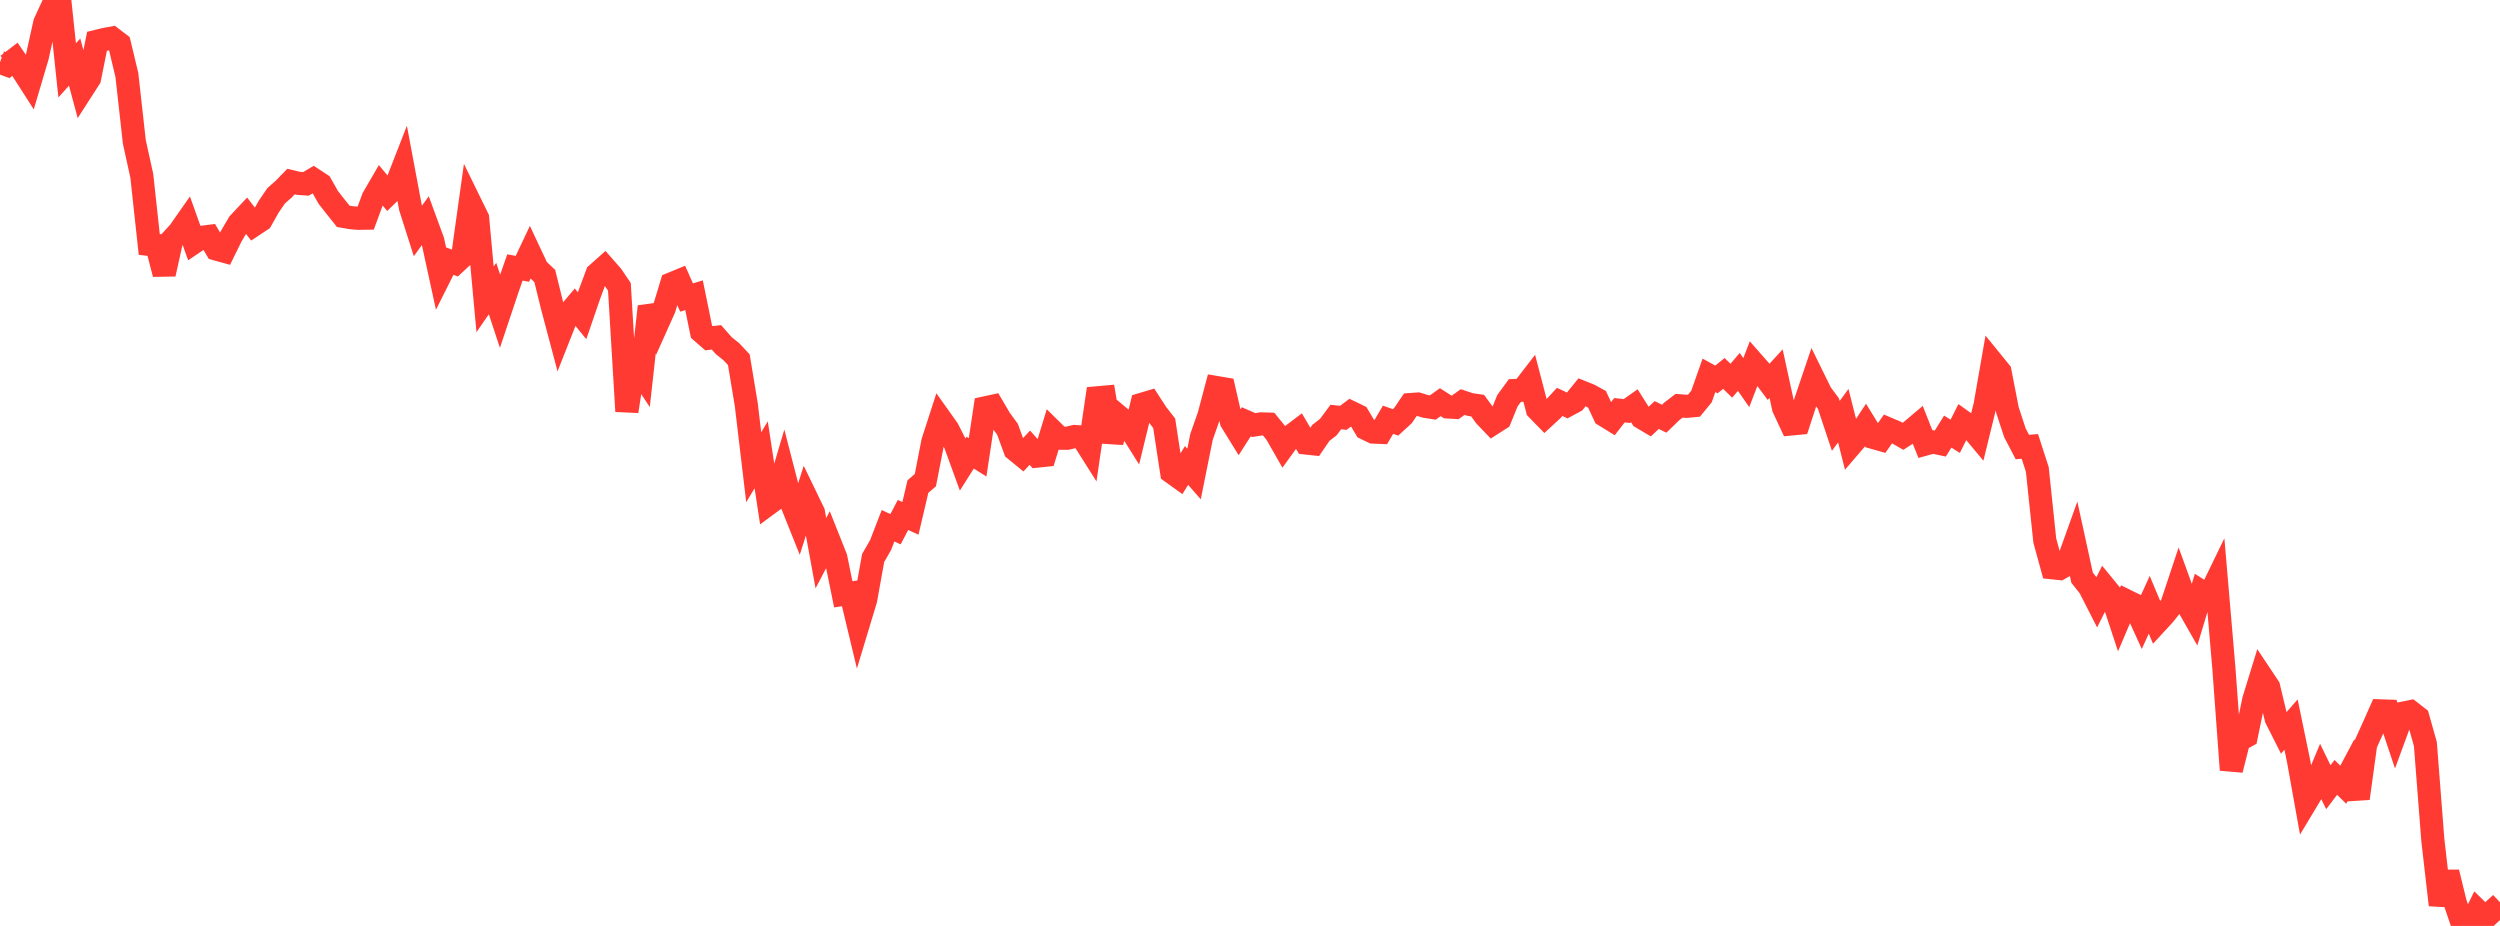 <?xml version="1.0" standalone="no"?>
<!DOCTYPE svg PUBLIC "-//W3C//DTD SVG 1.1//EN" "http://www.w3.org/Graphics/SVG/1.1/DTD/svg11.dtd">

<svg width="135" height="50" viewBox="0 0 135 50" preserveAspectRatio="none" 
  xmlns="http://www.w3.org/2000/svg"
  xmlns:xlink="http://www.w3.org/1999/xlink">


<polyline points="0.0, 3.363 0.403, 3.512 0.806, 3.202 1.209, 3.791 1.612, 4.42 2.015, 3.058 2.418, 1.238 2.821, 0.365 3.224, 0.0 3.627, 3.801 4.03, 3.353 4.433, 4.853 4.836, 4.226 5.239, 2.229 5.642, 2.13 6.045, 2.057 6.448, 2.365 6.851, 4.05 7.254, 7.661 7.657, 9.494 8.06, 13.199 8.463, 13.247 8.866, 14.797 9.269, 12.972 9.672, 12.533 10.075, 11.958 10.478, 13.088 10.881, 12.817 11.284, 12.766 11.687, 13.45 12.09, 13.561 12.493, 12.742 12.896, 12.058 13.299, 11.629 13.701, 12.149 14.104, 11.882 14.507, 11.166 14.91, 10.575 15.313, 10.219 15.716, 9.804 16.119, 9.901 16.522, 9.93 16.925, 9.69 17.328, 9.954 17.731, 10.665 18.134, 11.178 18.537, 11.683 18.94, 11.752 19.343, 11.788 19.746, 11.782 20.149, 10.693 20.552, 9.998 20.955, 10.477 21.358, 10.086 21.761, 9.053 22.164, 11.205 22.567, 12.469 22.97, 11.914 23.373, 13.013 23.776, 14.864 24.179, 14.06 24.582, 14.21 24.985, 13.836 25.388, 10.956 25.791, 11.779 26.194, 16.164 26.597, 15.58 27.0, 16.801 27.403, 15.597 27.806, 14.444 28.209, 14.516 28.612, 13.664 29.015, 14.522 29.418, 14.903 29.821, 16.538 30.224, 18.056 30.627, 17.036 31.03, 16.556 31.433, 17.05 31.836, 15.877 32.239, 14.794 32.642, 14.435 33.045, 14.895 33.448, 15.491 33.851, 22.21 34.254, 19.592 34.657, 20.2 35.06, 16.554 35.463, 17.558 35.866, 16.659 36.269, 15.325 36.672, 15.159 37.075, 16.067 37.478, 15.941 37.881, 17.913 38.284, 18.265 38.687, 18.215 39.09, 18.672 39.493, 18.993 39.896, 19.423 40.299, 21.848 40.701, 25.231 41.104, 24.56 41.507, 27.2 41.91, 26.903 42.313, 25.538 42.716, 27.101 43.119, 28.108 43.522, 26.838 43.925, 27.671 44.328, 29.872 44.731, 29.102 45.134, 30.116 45.537, 32.093 45.94, 32.032 46.343, 33.712 46.746, 32.378 47.149, 30.133 47.552, 29.433 47.955, 28.39 48.358, 28.578 48.761, 27.809 49.164, 27.991 49.567, 26.276 49.97, 25.928 50.373, 23.859 50.776, 22.613 51.179, 23.179 51.582, 23.973 51.985, 25.081 52.388, 24.443 52.791, 24.695 53.194, 22.026 53.597, 21.939 54.0, 22.626 54.403, 23.177 54.806, 24.276 55.209, 24.606 55.612, 24.177 56.015, 24.629 56.418, 24.587 56.821, 23.268 57.224, 23.665 57.627, 23.666 58.03, 23.571 58.433, 23.598 58.836, 24.235 59.239, 21.483 59.642, 21.447 60.045, 23.852 60.448, 22.52 60.851, 22.857 61.254, 23.497 61.657, 21.836 62.06, 21.716 62.463, 22.337 62.866, 22.855 63.269, 25.496 63.672, 25.785 64.075, 25.136 64.478, 25.597 64.881, 23.593 65.284, 22.442 65.687, 20.927 66.09, 20.995 66.493, 22.754 66.896, 23.407 67.299, 22.777 67.701, 22.953 68.104, 22.889 68.507, 22.902 68.91, 23.398 69.313, 24.103 69.716, 23.546 70.119, 23.241 70.522, 23.922 70.925, 23.965 71.328, 23.375 71.731, 23.062 72.134, 22.518 72.537, 22.565 72.94, 22.262 73.343, 22.457 73.746, 23.136 74.149, 23.331 74.552, 23.348 74.955, 22.666 75.358, 22.809 75.761, 22.44 76.164, 21.847 76.567, 21.819 76.97, 21.944 77.373, 22.006 77.776, 21.717 78.179, 21.976 78.582, 21.998 78.985, 21.71 79.388, 21.845 79.791, 21.903 80.194, 22.457 80.597, 22.879 81.0, 22.62 81.403, 21.636 81.806, 21.087 82.209, 21.072 82.612, 20.55 83.015, 22.099 83.418, 22.512 83.821, 22.14 84.224, 21.703 84.627, 21.894 85.03, 21.677 85.433, 21.18 85.836, 21.342 86.239, 21.564 86.642, 22.427 87.045, 22.676 87.448, 22.153 87.851, 22.195 88.254, 21.911 88.657, 22.55 89.06, 22.789 89.463, 22.412 89.866, 22.61 90.269, 22.22 90.672, 21.911 91.075, 21.942 91.478, 21.904 91.881, 21.411 92.284, 20.268 92.687, 20.49 93.09, 20.167 93.493, 20.559 93.896, 20.082 94.299, 20.66 94.701, 19.618 95.104, 20.076 95.507, 20.618 95.91, 20.178 96.313, 22.03 96.716, 22.894 97.119, 22.856 97.522, 21.618 97.925, 20.427 98.328, 21.247 98.731, 21.789 99.134, 22.998 99.537, 22.446 99.94, 24.044 100.343, 23.574 100.746, 22.964 101.149, 23.62 101.552, 23.734 101.955, 23.159 102.358, 23.331 102.761, 23.56 103.164, 23.299 103.567, 22.958 103.97, 23.978 104.373, 23.867 104.776, 23.953 105.179, 23.306 105.582, 23.561 105.985, 22.755 106.388, 23.044 106.791, 23.527 107.194, 21.884 107.597, 19.58 108.0, 20.076 108.403, 22.145 108.806, 23.371 109.209, 24.141 109.612, 24.105 110.015, 25.351 110.418, 29.186 110.821, 30.658 111.224, 30.701 111.627, 30.469 112.03, 29.346 112.433, 31.195 112.836, 31.705 113.239, 32.495 113.642, 31.691 114.045, 32.183 114.448, 33.403 114.851, 32.457 115.254, 32.655 115.657, 33.54 116.06, 32.658 116.463, 33.622 116.866, 33.185 117.269, 32.678 117.672, 31.466 118.075, 32.577 118.478, 33.284 118.881, 31.954 119.284, 32.212 119.687, 31.382 120.09, 36.089 120.493, 41.575 120.896, 39.974 121.299, 39.754 121.701, 37.805 122.104, 36.497 122.507, 37.102 122.91, 38.787 123.313, 39.587 123.716, 39.126 124.119, 41.074 124.522, 43.32 124.925, 42.65 125.328, 41.683 125.731, 42.51 126.134, 41.98 126.537, 42.373 126.94, 41.616 127.343, 43.114 127.746, 40.185 128.149, 39.296 128.552, 38.387 128.955, 38.401 129.358, 39.609 129.761, 38.513 130.164, 38.431 130.567, 38.745 130.97, 40.178 131.373, 45.361 131.776, 48.868 132.179, 47.104 132.582, 48.755 132.985, 49.937 133.388, 50.0 133.791, 49.183 134.194, 49.578 134.597, 49.207 135.0, 49.634" fill="none" stroke="#ff3a33" stroke-width="1.25"/>

</svg>